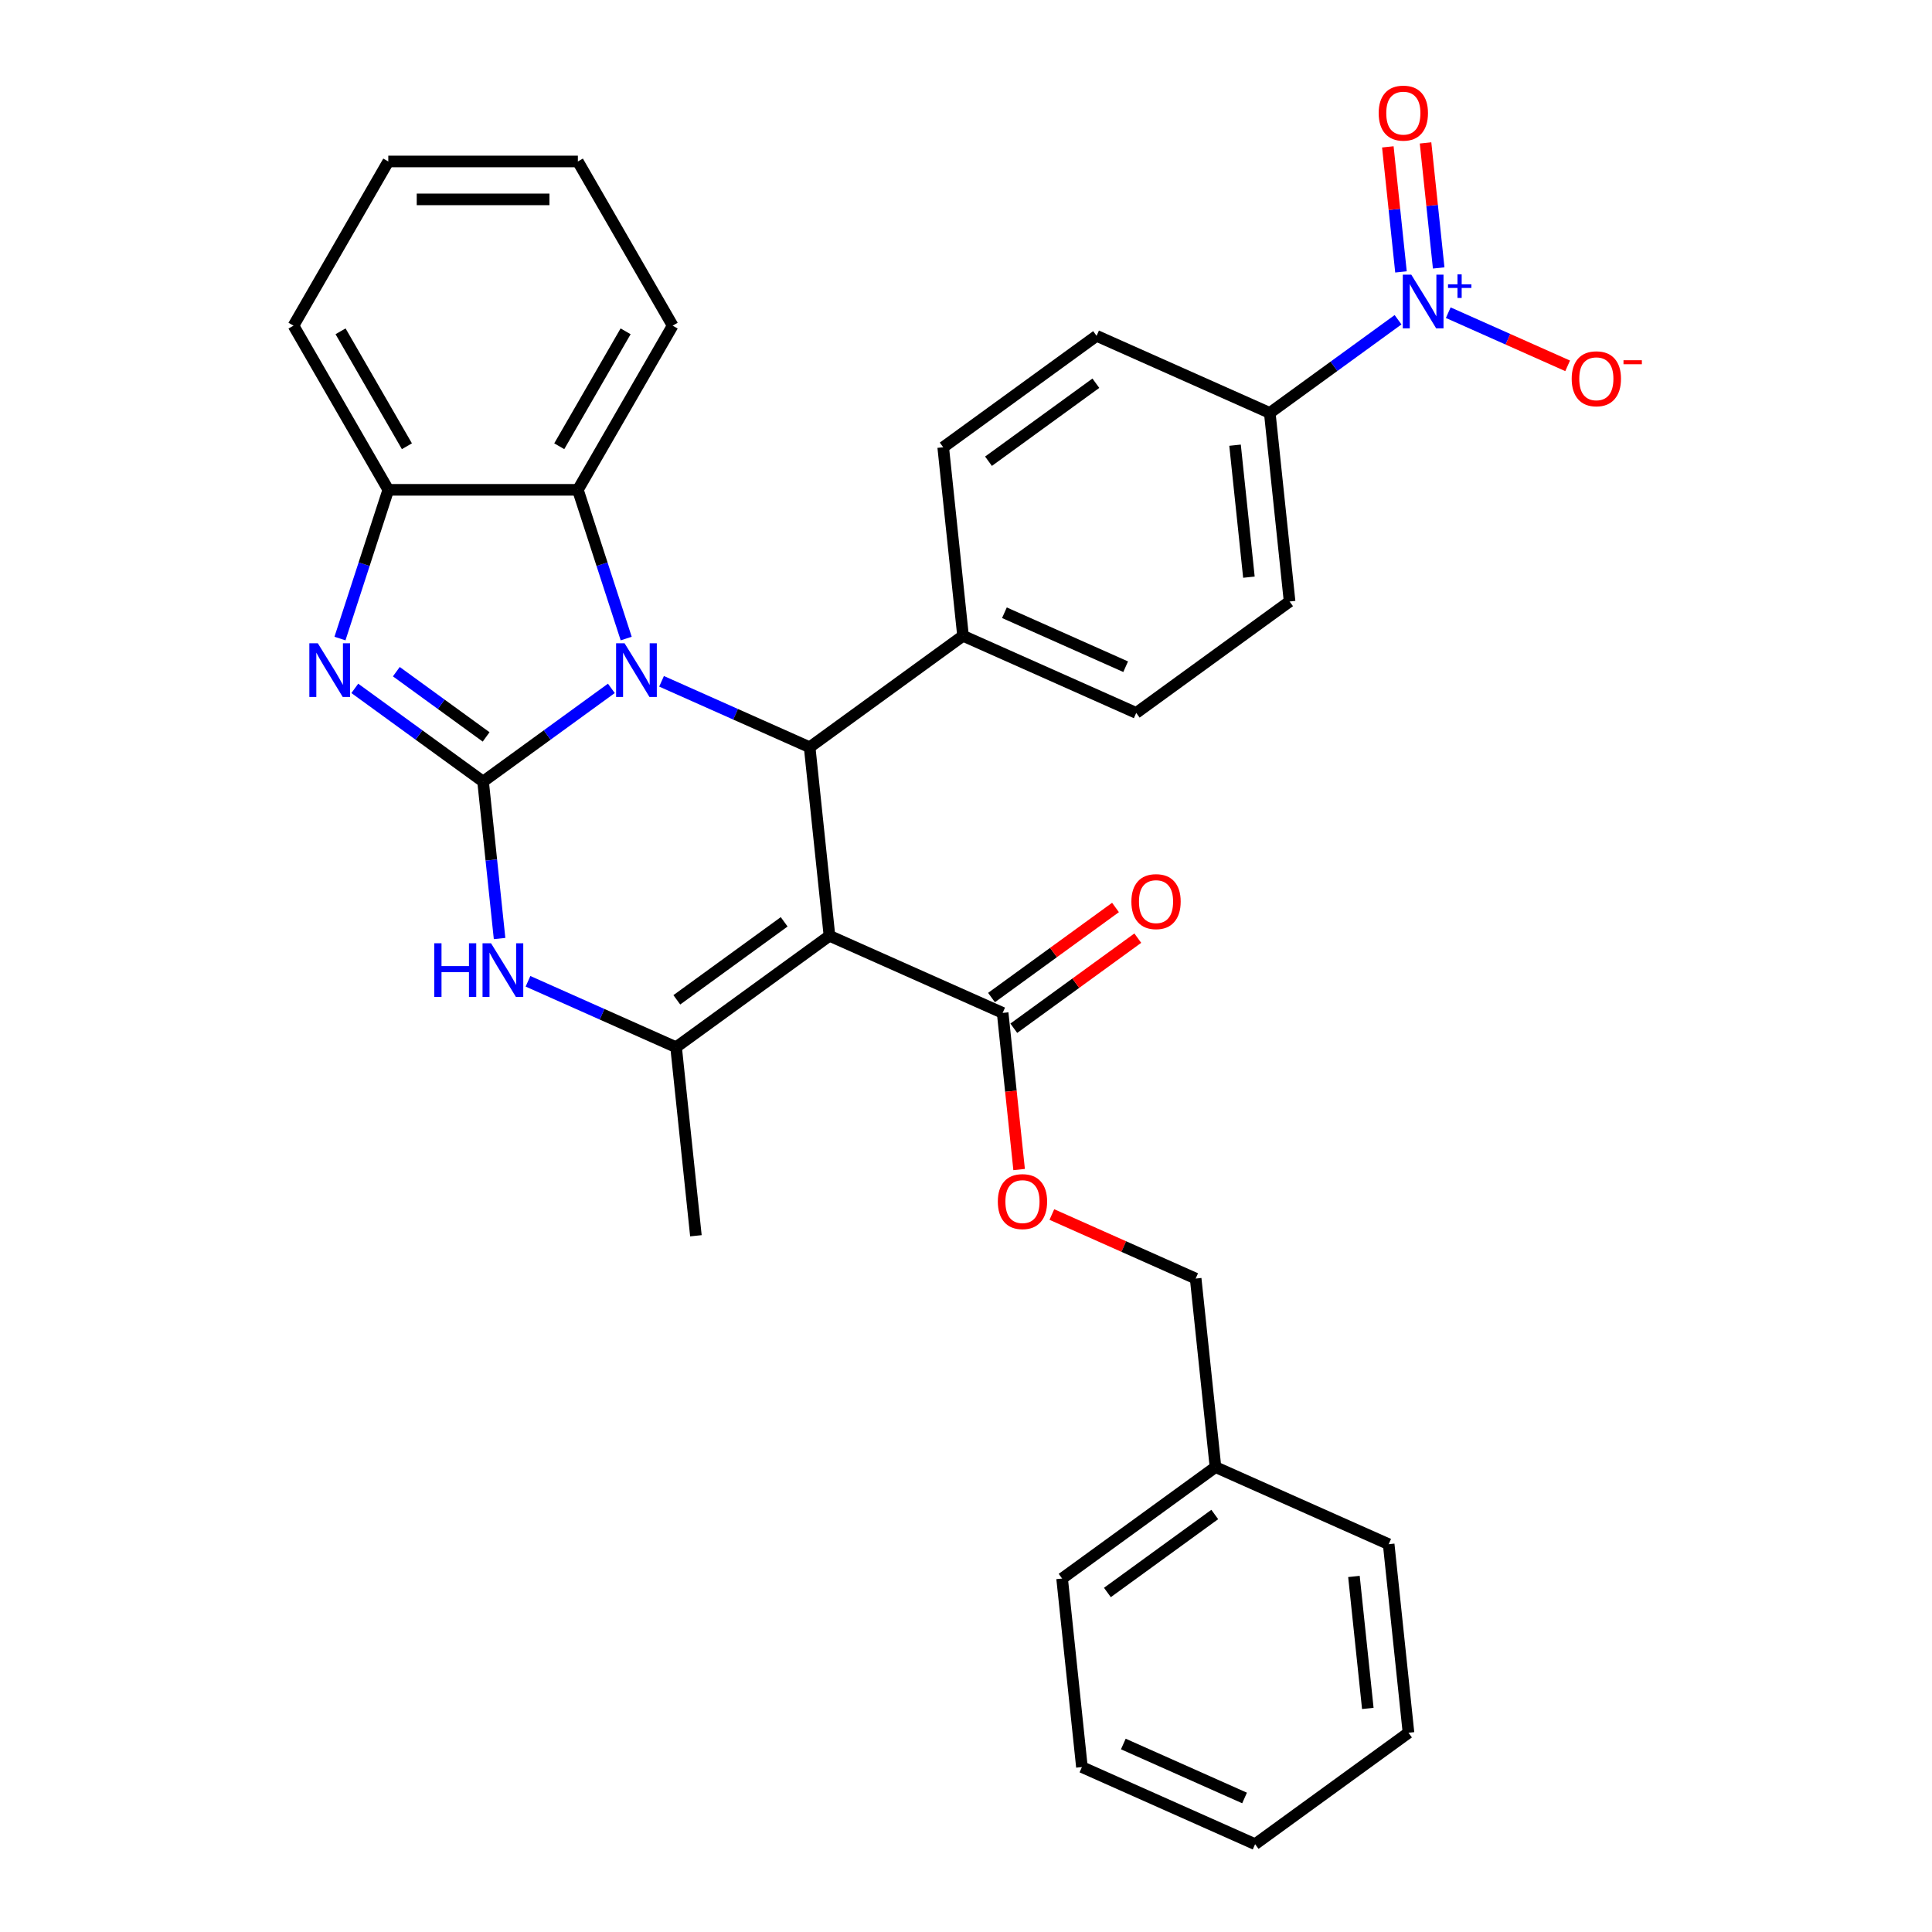 <?xml version='1.0' encoding='iso-8859-1'?>
<svg version='1.1' baseProfile='full'
              xmlns='http://www.w3.org/2000/svg'
                      xmlns:rdkit='http://www.rdkit.org/xml'
                      xmlns:xlink='http://www.w3.org/1999/xlink'
                  xml:space='preserve'
width='1000px' height='1000px' viewBox='0 0 1000 1000'>
<!-- END OF HEADER -->
<rect style='opacity:1.0;fill:#FFFFFF;stroke:none' width='1000' height='1000' x='0' y='0'> </rect>
<path class='bond-0' d='M 250.042,404.537 L 283.239,380.418' style='fill:none;fill-rule:evenodd;stroke:#000000;stroke-width:6px;stroke-linecap:butt;stroke-linejoin:miter;stroke-opacity:1' />
<path class='bond-0' d='M 283.239,380.418 L 316.437,356.299' style='fill:none;fill-rule:evenodd;stroke:#0000FF;stroke-width:6px;stroke-linecap:butt;stroke-linejoin:miter;stroke-opacity:1' />
<path class='bond-3' d='M 250.042,404.537 L 216.845,380.418' style='fill:none;fill-rule:evenodd;stroke:#000000;stroke-width:6px;stroke-linecap:butt;stroke-linejoin:miter;stroke-opacity:1' />
<path class='bond-3' d='M 216.845,380.418 L 183.647,356.299' style='fill:none;fill-rule:evenodd;stroke:#0000FF;stroke-width:6px;stroke-linecap:butt;stroke-linejoin:miter;stroke-opacity:1' />
<path class='bond-3' d='M 251.618,381.424 L 228.38,364.541' style='fill:none;fill-rule:evenodd;stroke:#000000;stroke-width:6px;stroke-linecap:butt;stroke-linejoin:miter;stroke-opacity:1' />
<path class='bond-3' d='M 228.38,364.541 L 205.142,347.657' style='fill:none;fill-rule:evenodd;stroke:#0000FF;stroke-width:6px;stroke-linecap:butt;stroke-linejoin:miter;stroke-opacity:1' />
<path class='bond-5' d='M 250.042,404.537 L 254.311,445.158' style='fill:none;fill-rule:evenodd;stroke:#000000;stroke-width:6px;stroke-linecap:butt;stroke-linejoin:miter;stroke-opacity:1' />
<path class='bond-5' d='M 254.311,445.158 L 258.581,485.779' style='fill:none;fill-rule:evenodd;stroke:#0000FF;stroke-width:6px;stroke-linecap:butt;stroke-linejoin:miter;stroke-opacity:1' />
<path class='bond-2' d='M 342.421,352.644 L 380.747,369.708' style='fill:none;fill-rule:evenodd;stroke:#0000FF;stroke-width:6px;stroke-linecap:butt;stroke-linejoin:miter;stroke-opacity:1' />
<path class='bond-2' d='M 380.747,369.708 L 419.073,386.772' style='fill:none;fill-rule:evenodd;stroke:#000000;stroke-width:6px;stroke-linecap:butt;stroke-linejoin:miter;stroke-opacity:1' />
<path class='bond-7' d='M 324.117,330.512 L 311.611,292.023' style='fill:none;fill-rule:evenodd;stroke:#0000FF;stroke-width:6px;stroke-linecap:butt;stroke-linejoin:miter;stroke-opacity:1' />
<path class='bond-7' d='M 311.611,292.023 L 299.106,253.535' style='fill:none;fill-rule:evenodd;stroke:#000000;stroke-width:6px;stroke-linecap:butt;stroke-linejoin:miter;stroke-opacity:1' />
<path class='bond-1' d='M 429.33,484.362 L 349.943,542.039' style='fill:none;fill-rule:evenodd;stroke:#000000;stroke-width:6px;stroke-linecap:butt;stroke-linejoin:miter;stroke-opacity:1' />
<path class='bond-1' d='M 405.886,477.136 L 350.315,517.51' style='fill:none;fill-rule:evenodd;stroke:#000000;stroke-width:6px;stroke-linecap:butt;stroke-linejoin:miter;stroke-opacity:1' />
<path class='bond-8' d='M 429.33,484.362 L 518.974,524.274' style='fill:none;fill-rule:evenodd;stroke:#000000;stroke-width:6px;stroke-linecap:butt;stroke-linejoin:miter;stroke-opacity:1' />
<path class='bond-33' d='M 429.33,484.362 L 419.073,386.772' style='fill:none;fill-rule:evenodd;stroke:#000000;stroke-width:6px;stroke-linecap:butt;stroke-linejoin:miter;stroke-opacity:1' />
<path class='bond-11' d='M 419.073,386.772 L 498.459,329.094' style='fill:none;fill-rule:evenodd;stroke:#000000;stroke-width:6px;stroke-linecap:butt;stroke-linejoin:miter;stroke-opacity:1' />
<path class='bond-9' d='M 175.967,330.512 L 188.473,292.023' style='fill:none;fill-rule:evenodd;stroke:#0000FF;stroke-width:6px;stroke-linecap:butt;stroke-linejoin:miter;stroke-opacity:1' />
<path class='bond-9' d='M 188.473,292.023 L 200.978,253.535' style='fill:none;fill-rule:evenodd;stroke:#000000;stroke-width:6px;stroke-linecap:butt;stroke-linejoin:miter;stroke-opacity:1' />
<path class='bond-4' d='M 349.943,542.039 L 311.617,524.976' style='fill:none;fill-rule:evenodd;stroke:#000000;stroke-width:6px;stroke-linecap:butt;stroke-linejoin:miter;stroke-opacity:1' />
<path class='bond-4' d='M 311.617,524.976 L 273.291,507.912' style='fill:none;fill-rule:evenodd;stroke:#0000FF;stroke-width:6px;stroke-linecap:butt;stroke-linejoin:miter;stroke-opacity:1' />
<path class='bond-21' d='M 349.943,542.039 L 360.2,639.629' style='fill:none;fill-rule:evenodd;stroke:#000000;stroke-width:6px;stroke-linecap:butt;stroke-linejoin:miter;stroke-opacity:1' />
<path class='bond-6' d='M 723.628,165.499 L 690.43,189.619' style='fill:none;fill-rule:evenodd;stroke:#0000FF;stroke-width:6px;stroke-linecap:butt;stroke-linejoin:miter;stroke-opacity:1' />
<path class='bond-6' d='M 690.43,189.619 L 657.233,213.738' style='fill:none;fill-rule:evenodd;stroke:#000000;stroke-width:6px;stroke-linecap:butt;stroke-linejoin:miter;stroke-opacity:1' />
<path class='bond-12' d='M 749.612,161.844 L 780.511,175.602' style='fill:none;fill-rule:evenodd;stroke:#0000FF;stroke-width:6px;stroke-linecap:butt;stroke-linejoin:miter;stroke-opacity:1' />
<path class='bond-12' d='M 780.511,175.602 L 811.41,189.359' style='fill:none;fill-rule:evenodd;stroke:#FF0000;stroke-width:6px;stroke-linecap:butt;stroke-linejoin:miter;stroke-opacity:1' />
<path class='bond-13' d='M 744.661,138.686 L 741.26,106.328' style='fill:none;fill-rule:evenodd;stroke:#0000FF;stroke-width:6px;stroke-linecap:butt;stroke-linejoin:miter;stroke-opacity:1' />
<path class='bond-13' d='M 741.26,106.328 L 737.859,73.97' style='fill:none;fill-rule:evenodd;stroke:#FF0000;stroke-width:6px;stroke-linecap:butt;stroke-linejoin:miter;stroke-opacity:1' />
<path class='bond-13' d='M 725.143,140.738 L 721.742,108.38' style='fill:none;fill-rule:evenodd;stroke:#0000FF;stroke-width:6px;stroke-linecap:butt;stroke-linejoin:miter;stroke-opacity:1' />
<path class='bond-13' d='M 721.742,108.38 L 718.341,76.022' style='fill:none;fill-rule:evenodd;stroke:#FF0000;stroke-width:6px;stroke-linecap:butt;stroke-linejoin:miter;stroke-opacity:1' />
<path class='bond-23' d='M 299.106,253.535 L 348.169,168.554' style='fill:none;fill-rule:evenodd;stroke:#000000;stroke-width:6px;stroke-linecap:butt;stroke-linejoin:miter;stroke-opacity:1' />
<path class='bond-23' d='M 289.469,230.975 L 323.814,171.488' style='fill:none;fill-rule:evenodd;stroke:#000000;stroke-width:6px;stroke-linecap:butt;stroke-linejoin:miter;stroke-opacity:1' />
<path class='bond-32' d='M 299.106,253.535 L 200.978,253.535' style='fill:none;fill-rule:evenodd;stroke:#000000;stroke-width:6px;stroke-linecap:butt;stroke-linejoin:miter;stroke-opacity:1' />
<path class='bond-14' d='M 518.974,524.274 L 523.235,564.816' style='fill:none;fill-rule:evenodd;stroke:#000000;stroke-width:6px;stroke-linecap:butt;stroke-linejoin:miter;stroke-opacity:1' />
<path class='bond-14' d='M 523.235,564.816 L 527.496,605.359' style='fill:none;fill-rule:evenodd;stroke:#FF0000;stroke-width:6px;stroke-linecap:butt;stroke-linejoin:miter;stroke-opacity:1' />
<path class='bond-15' d='M 524.741,532.212 L 556.83,508.899' style='fill:none;fill-rule:evenodd;stroke:#000000;stroke-width:6px;stroke-linecap:butt;stroke-linejoin:miter;stroke-opacity:1' />
<path class='bond-15' d='M 556.83,508.899 L 588.919,485.585' style='fill:none;fill-rule:evenodd;stroke:#FF0000;stroke-width:6px;stroke-linecap:butt;stroke-linejoin:miter;stroke-opacity:1' />
<path class='bond-15' d='M 513.206,516.335 L 545.294,493.021' style='fill:none;fill-rule:evenodd;stroke:#000000;stroke-width:6px;stroke-linecap:butt;stroke-linejoin:miter;stroke-opacity:1' />
<path class='bond-15' d='M 545.294,493.021 L 577.383,469.708' style='fill:none;fill-rule:evenodd;stroke:#FF0000;stroke-width:6px;stroke-linecap:butt;stroke-linejoin:miter;stroke-opacity:1' />
<path class='bond-24' d='M 200.978,253.535 L 151.914,168.554' style='fill:none;fill-rule:evenodd;stroke:#000000;stroke-width:6px;stroke-linecap:butt;stroke-linejoin:miter;stroke-opacity:1' />
<path class='bond-24' d='M 210.615,230.975 L 176.27,171.488' style='fill:none;fill-rule:evenodd;stroke:#000000;stroke-width:6px;stroke-linecap:butt;stroke-linejoin:miter;stroke-opacity:1' />
<path class='bond-10' d='M 657.233,213.738 L 667.49,311.328' style='fill:none;fill-rule:evenodd;stroke:#000000;stroke-width:6px;stroke-linecap:butt;stroke-linejoin:miter;stroke-opacity:1' />
<path class='bond-10' d='M 639.254,230.428 L 646.434,298.741' style='fill:none;fill-rule:evenodd;stroke:#000000;stroke-width:6px;stroke-linecap:butt;stroke-linejoin:miter;stroke-opacity:1' />
<path class='bond-35' d='M 657.233,213.738 L 567.589,173.826' style='fill:none;fill-rule:evenodd;stroke:#000000;stroke-width:6px;stroke-linecap:butt;stroke-linejoin:miter;stroke-opacity:1' />
<path class='bond-18' d='M 498.459,329.094 L 488.202,231.504' style='fill:none;fill-rule:evenodd;stroke:#000000;stroke-width:6px;stroke-linecap:butt;stroke-linejoin:miter;stroke-opacity:1' />
<path class='bond-19' d='M 498.459,329.094 L 588.103,369.006' style='fill:none;fill-rule:evenodd;stroke:#000000;stroke-width:6px;stroke-linecap:butt;stroke-linejoin:miter;stroke-opacity:1' />
<path class='bond-19' d='M 519.888,317.152 L 582.639,345.09' style='fill:none;fill-rule:evenodd;stroke:#000000;stroke-width:6px;stroke-linecap:butt;stroke-linejoin:miter;stroke-opacity:1' />
<path class='bond-20' d='M 544.441,628.635 L 581.658,645.206' style='fill:none;fill-rule:evenodd;stroke:#FF0000;stroke-width:6px;stroke-linecap:butt;stroke-linejoin:miter;stroke-opacity:1' />
<path class='bond-20' d='M 581.658,645.206 L 618.875,661.776' style='fill:none;fill-rule:evenodd;stroke:#000000;stroke-width:6px;stroke-linecap:butt;stroke-linejoin:miter;stroke-opacity:1' />
<path class='bond-16' d='M 667.49,311.328 L 588.103,369.006' style='fill:none;fill-rule:evenodd;stroke:#000000;stroke-width:6px;stroke-linecap:butt;stroke-linejoin:miter;stroke-opacity:1' />
<path class='bond-17' d='M 567.589,173.826 L 488.202,231.504' style='fill:none;fill-rule:evenodd;stroke:#000000;stroke-width:6px;stroke-linecap:butt;stroke-linejoin:miter;stroke-opacity:1' />
<path class='bond-17' d='M 567.217,198.355 L 511.646,238.729' style='fill:none;fill-rule:evenodd;stroke:#000000;stroke-width:6px;stroke-linecap:butt;stroke-linejoin:miter;stroke-opacity:1' />
<path class='bond-22' d='M 618.875,661.776 L 629.132,759.366' style='fill:none;fill-rule:evenodd;stroke:#000000;stroke-width:6px;stroke-linecap:butt;stroke-linejoin:miter;stroke-opacity:1' />
<path class='bond-25' d='M 629.132,759.366 L 549.745,817.043' style='fill:none;fill-rule:evenodd;stroke:#000000;stroke-width:6px;stroke-linecap:butt;stroke-linejoin:miter;stroke-opacity:1' />
<path class='bond-25' d='M 628.759,783.895 L 573.189,824.269' style='fill:none;fill-rule:evenodd;stroke:#000000;stroke-width:6px;stroke-linecap:butt;stroke-linejoin:miter;stroke-opacity:1' />
<path class='bond-26' d='M 629.132,759.366 L 718.776,799.278' style='fill:none;fill-rule:evenodd;stroke:#000000;stroke-width:6px;stroke-linecap:butt;stroke-linejoin:miter;stroke-opacity:1' />
<path class='bond-27' d='M 348.169,168.554 L 299.106,83.573' style='fill:none;fill-rule:evenodd;stroke:#000000;stroke-width:6px;stroke-linecap:butt;stroke-linejoin:miter;stroke-opacity:1' />
<path class='bond-28' d='M 151.914,168.554 L 200.978,83.573' style='fill:none;fill-rule:evenodd;stroke:#000000;stroke-width:6px;stroke-linecap:butt;stroke-linejoin:miter;stroke-opacity:1' />
<path class='bond-29' d='M 549.745,817.043 L 560.002,914.633' style='fill:none;fill-rule:evenodd;stroke:#000000;stroke-width:6px;stroke-linecap:butt;stroke-linejoin:miter;stroke-opacity:1' />
<path class='bond-30' d='M 718.776,799.278 L 729.033,896.868' style='fill:none;fill-rule:evenodd;stroke:#000000;stroke-width:6px;stroke-linecap:butt;stroke-linejoin:miter;stroke-opacity:1' />
<path class='bond-30' d='M 700.796,815.968 L 707.976,884.28' style='fill:none;fill-rule:evenodd;stroke:#000000;stroke-width:6px;stroke-linecap:butt;stroke-linejoin:miter;stroke-opacity:1' />
<path class='bond-34' d='M 299.106,83.573 L 200.978,83.573' style='fill:none;fill-rule:evenodd;stroke:#000000;stroke-width:6px;stroke-linecap:butt;stroke-linejoin:miter;stroke-opacity:1' />
<path class='bond-34' d='M 284.387,103.198 L 215.697,103.198' style='fill:none;fill-rule:evenodd;stroke:#000000;stroke-width:6px;stroke-linecap:butt;stroke-linejoin:miter;stroke-opacity:1' />
<path class='bond-36' d='M 560.002,914.633 L 649.646,954.545' style='fill:none;fill-rule:evenodd;stroke:#000000;stroke-width:6px;stroke-linecap:butt;stroke-linejoin:miter;stroke-opacity:1' />
<path class='bond-36' d='M 581.431,902.691 L 644.182,930.63' style='fill:none;fill-rule:evenodd;stroke:#000000;stroke-width:6px;stroke-linecap:butt;stroke-linejoin:miter;stroke-opacity:1' />
<path class='bond-31' d='M 729.033,896.868 L 649.646,954.545' style='fill:none;fill-rule:evenodd;stroke:#000000;stroke-width:6px;stroke-linecap:butt;stroke-linejoin:miter;stroke-opacity:1' />
<path  class='atom-1' d='M 323.286 332.965
L 332.392 347.684
Q 333.295 349.136, 334.747 351.766
Q 336.2 354.396, 336.278 354.553
L 336.278 332.965
L 339.968 332.965
L 339.968 360.754
L 336.16 360.754
L 326.387 344.662
Q 325.248 342.777, 324.032 340.619
Q 322.854 338.46, 322.501 337.793
L 322.501 360.754
L 318.89 360.754
L 318.89 332.965
L 323.286 332.965
' fill='#0000FF'/>
<path  class='atom-4' d='M 164.512 332.965
L 173.619 347.684
Q 174.521 349.136, 175.974 351.766
Q 177.426 354.396, 177.504 354.553
L 177.504 332.965
L 181.194 332.965
L 181.194 360.754
L 177.387 360.754
L 167.613 344.662
Q 166.475 342.777, 165.258 340.619
Q 164.081 338.46, 163.727 337.793
L 163.727 360.754
L 160.116 360.754
L 160.116 332.965
L 164.512 332.965
' fill='#0000FF'/>
<path  class='atom-6' d='M 224.757 488.233
L 228.525 488.233
L 228.525 500.047
L 242.734 500.047
L 242.734 488.233
L 246.502 488.233
L 246.502 516.022
L 242.734 516.022
L 242.734 503.187
L 228.525 503.187
L 228.525 516.022
L 224.757 516.022
L 224.757 488.233
' fill='#0000FF'/>
<path  class='atom-6' d='M 254.156 488.233
L 263.262 502.952
Q 264.165 504.404, 265.618 507.034
Q 267.07 509.664, 267.148 509.821
L 267.148 488.233
L 270.838 488.233
L 270.838 516.022
L 267.031 516.022
L 257.257 499.929
Q 256.119 498.045, 254.902 495.887
Q 253.724 493.728, 253.371 493.06
L 253.371 516.022
L 249.76 516.022
L 249.76 488.233
L 254.156 488.233
' fill='#0000FF'/>
<path  class='atom-7' d='M 730.477 142.165
L 739.583 156.884
Q 740.486 158.337, 741.938 160.966
Q 743.391 163.596, 743.469 163.753
L 743.469 142.165
L 747.159 142.165
L 747.159 169.955
L 743.351 169.955
L 733.578 153.862
Q 732.44 151.978, 731.223 149.819
Q 730.045 147.66, 729.692 146.993
L 729.692 169.955
L 726.081 169.955
L 726.081 142.165
L 730.477 142.165
' fill='#0000FF'/>
<path  class='atom-7' d='M 749.49 147.174
L 754.386 147.174
L 754.386 142.019
L 756.563 142.019
L 756.563 147.174
L 761.588 147.174
L 761.588 149.04
L 756.563 149.04
L 756.563 154.221
L 754.386 154.221
L 754.386 149.04
L 749.49 149.04
L 749.49 147.174
' fill='#0000FF'/>
<path  class='atom-13' d='M 813.507 196.051
Q 813.507 189.378, 816.804 185.649
Q 820.101 181.92, 826.264 181.92
Q 832.426 181.92, 835.723 185.649
Q 839.02 189.378, 839.02 196.051
Q 839.02 202.802, 835.684 206.648
Q 832.348 210.456, 826.264 210.456
Q 820.141 210.456, 816.804 206.648
Q 813.507 202.841, 813.507 196.051
M 826.264 207.316
Q 830.503 207.316, 832.779 204.49
Q 835.095 201.624, 835.095 196.051
Q 835.095 190.595, 832.779 187.847
Q 830.503 185.06, 826.264 185.06
Q 822.025 185.06, 819.709 187.808
Q 817.432 190.555, 817.432 196.051
Q 817.432 201.663, 819.709 204.49
Q 822.025 207.316, 826.264 207.316
' fill='#FF0000'/>
<path  class='atom-13' d='M 840.316 186.456
L 849.823 186.456
L 849.823 188.529
L 840.316 188.529
L 840.316 186.456
' fill='#FF0000'/>
<path  class='atom-14' d='M 713.606 58.549
Q 713.606 51.876, 716.903 48.147
Q 720.2 44.418, 726.363 44.418
Q 732.525 44.418, 735.822 48.147
Q 739.119 51.876, 739.119 58.549
Q 739.119 65.3, 735.783 69.146
Q 732.447 72.954, 726.363 72.954
Q 720.24 72.954, 716.903 69.146
Q 713.606 65.339, 713.606 58.549
M 726.363 69.814
Q 730.602 69.814, 732.878 66.988
Q 735.194 64.122, 735.194 58.549
Q 735.194 53.093, 732.878 50.345
Q 730.602 47.558, 726.363 47.558
Q 722.124 47.558, 719.808 50.306
Q 717.531 53.053, 717.531 58.549
Q 717.531 64.162, 719.808 66.988
Q 722.124 69.814, 726.363 69.814
' fill='#FF0000'/>
<path  class='atom-15' d='M 516.474 621.942
Q 516.474 615.269, 519.771 611.541
Q 523.068 607.812, 529.231 607.812
Q 535.393 607.812, 538.69 611.541
Q 541.987 615.269, 541.987 621.942
Q 541.987 628.693, 538.651 632.54
Q 535.315 636.347, 529.231 636.347
Q 523.108 636.347, 519.771 632.54
Q 516.474 628.732, 516.474 621.942
M 529.231 633.207
Q 533.47 633.207, 535.746 630.381
Q 538.062 627.516, 538.062 621.942
Q 538.062 616.486, 535.746 613.739
Q 533.47 610.952, 529.231 610.952
Q 524.992 610.952, 522.676 613.699
Q 520.399 616.447, 520.399 621.942
Q 520.399 627.555, 522.676 630.381
Q 524.992 633.207, 529.231 633.207
' fill='#FF0000'/>
<path  class='atom-16' d='M 585.604 466.674
Q 585.604 460.002, 588.901 456.273
Q 592.198 452.544, 598.361 452.544
Q 604.523 452.544, 607.82 456.273
Q 611.117 460.002, 611.117 466.674
Q 611.117 473.425, 607.781 477.272
Q 604.444 481.079, 598.361 481.079
Q 592.237 481.079, 588.901 477.272
Q 585.604 473.465, 585.604 466.674
M 598.361 477.939
Q 602.6 477.939, 604.876 475.113
Q 607.192 472.248, 607.192 466.674
Q 607.192 461.218, 604.876 458.471
Q 602.6 455.684, 598.361 455.684
Q 594.121 455.684, 591.806 458.432
Q 589.529 461.179, 589.529 466.674
Q 589.529 472.287, 591.806 475.113
Q 594.121 477.939, 598.361 477.939
' fill='#FF0000'/>
</svg>
